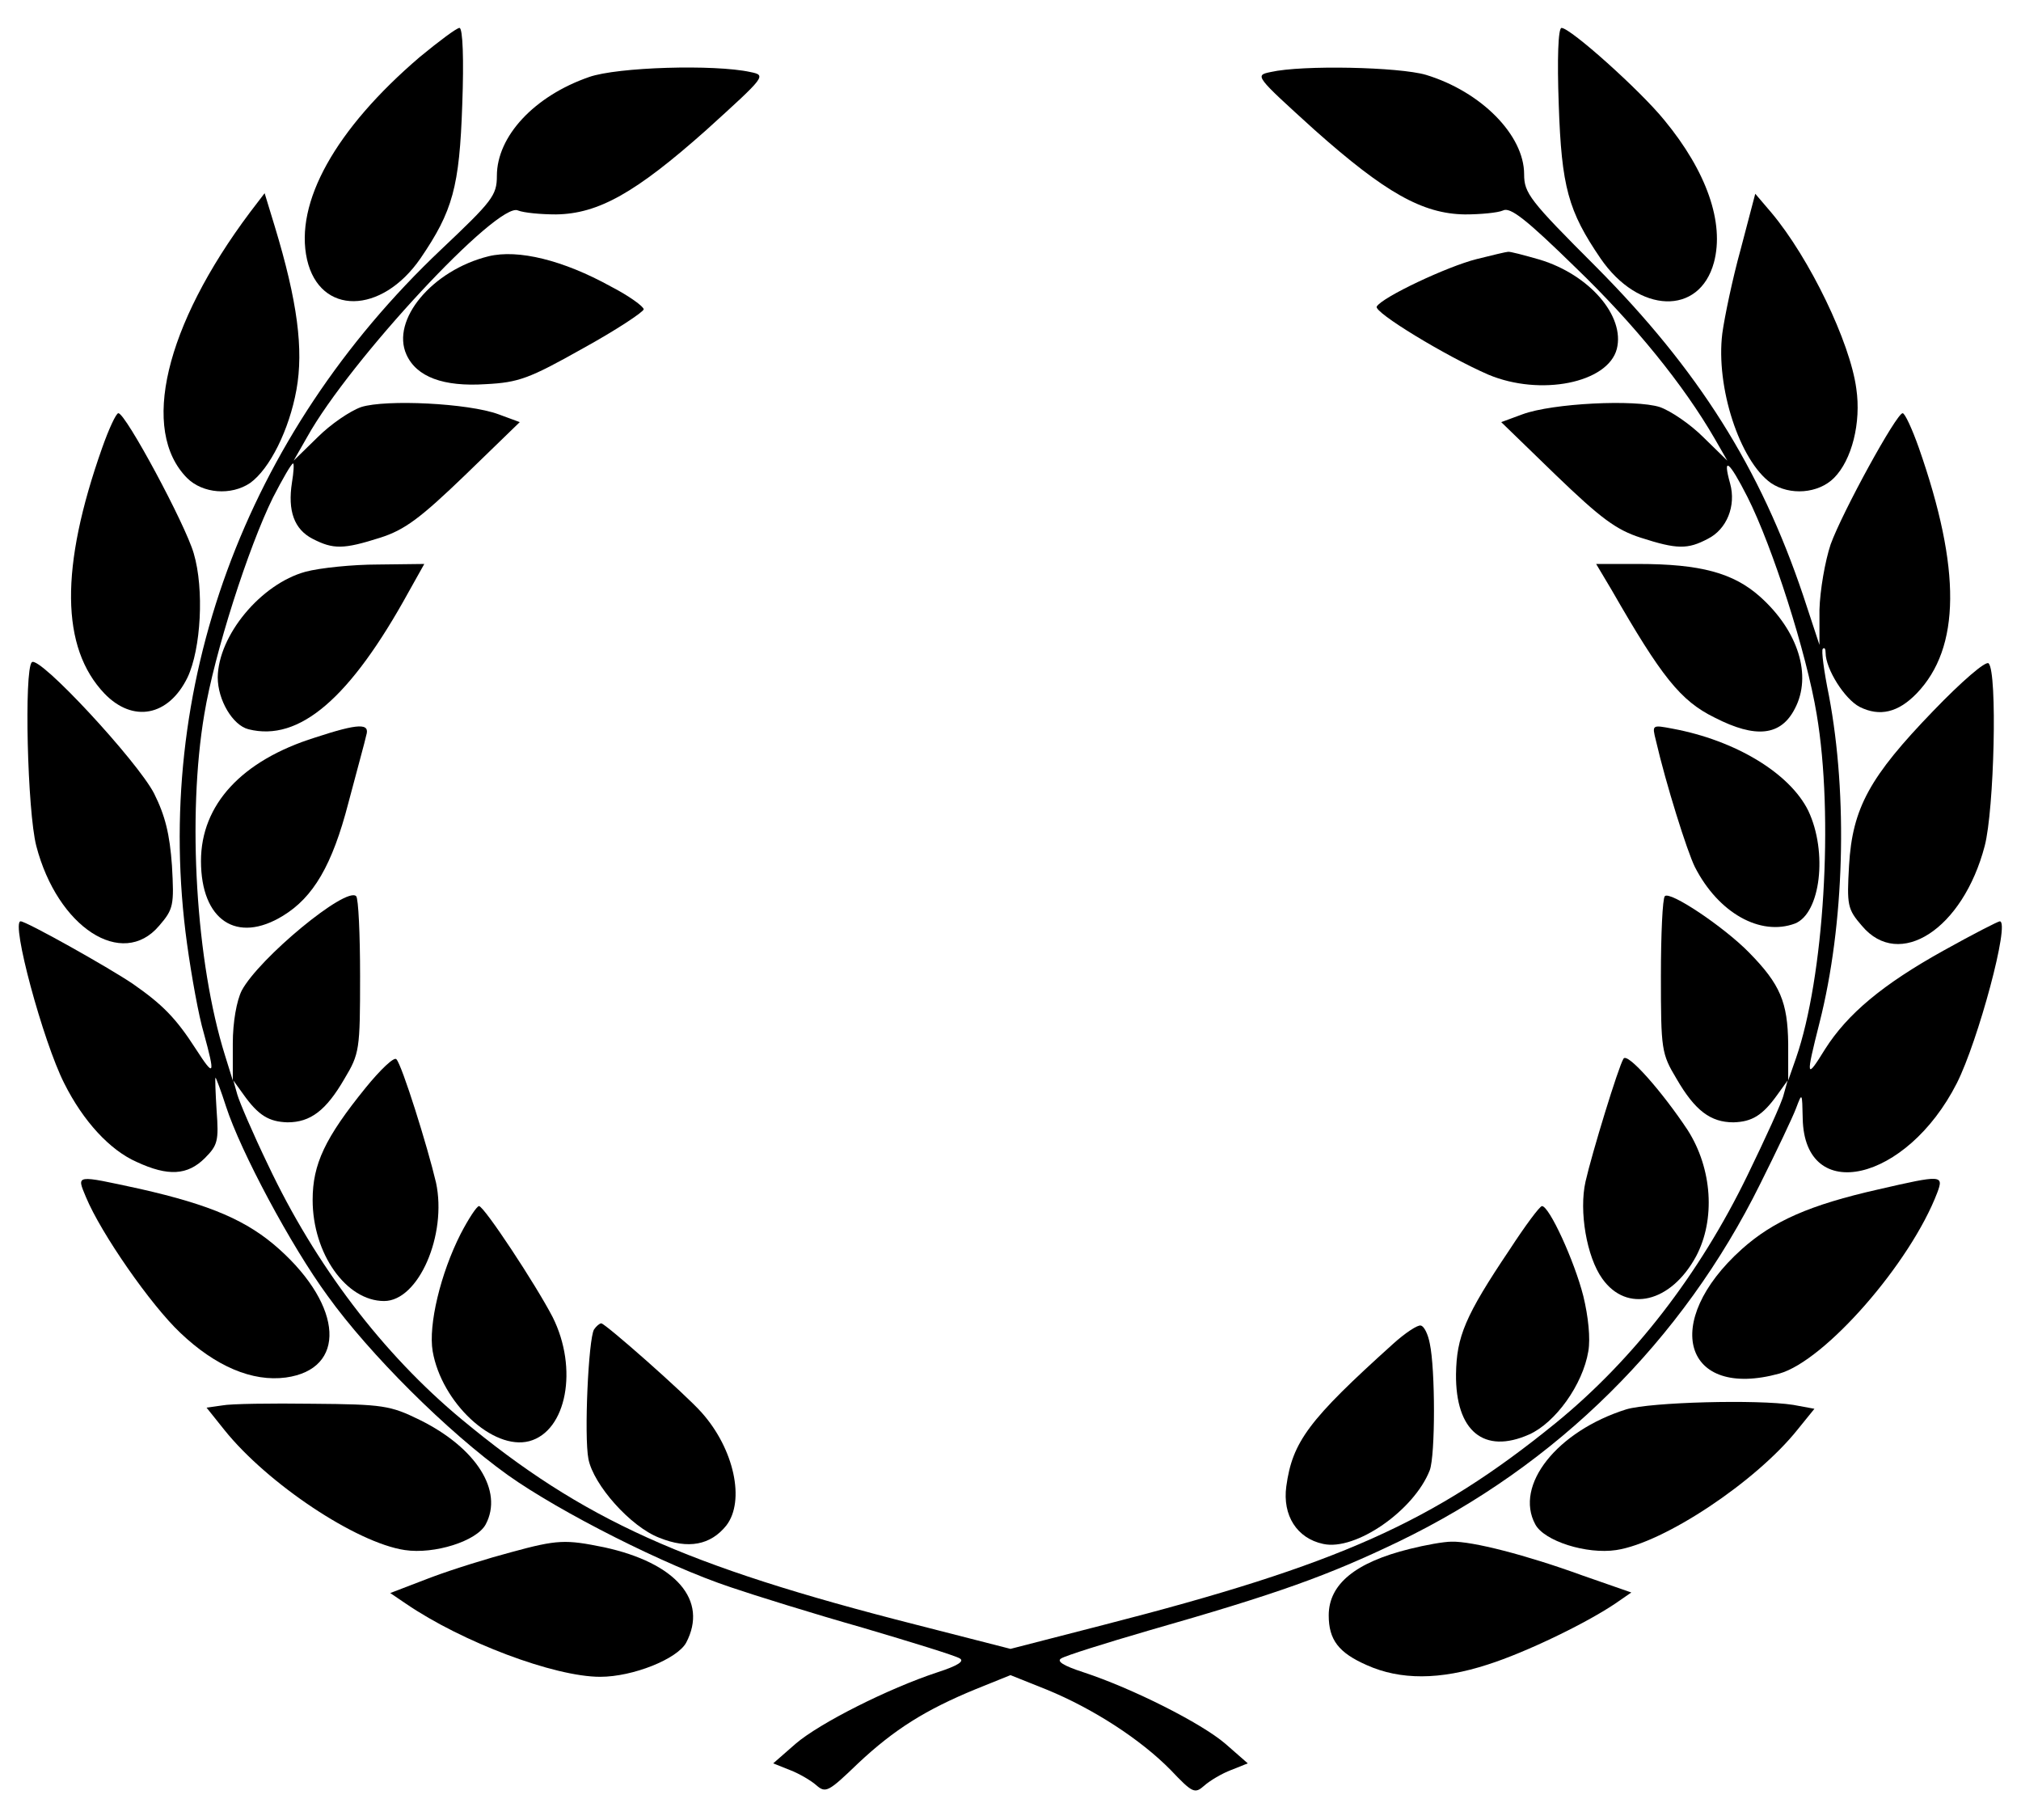 <?xml version="1.0" standalone="no"?>
<!DOCTYPE svg PUBLIC "-//W3C//DTD SVG 20010904//EN"
 "http://www.w3.org/TR/2001/REC-SVG-20010904/DTD/svg10.dtd">
<svg version="1.0" xmlns="http://www.w3.org/2000/svg"
 width="362pt" height="326pt" viewBox="0 0 362 326"
 preserveAspectRatio="xMidYMid meet">

<g transform="translate(0,326) scale(0.1,-0.1)"
fill="#000000" stroke="none">
<path d="M752 3158 c-151 -129 -225 -261 -202 -363 23 -100 133 -99 203 2 58
85 70 128 75 276 3 80 1 137 -5 137 -5 0 -37 -24 -71 -52z"/>
<path d="M2792 3073 c5 -148 17 -191 75 -276 68 -99 177 -103 203 -7 19 71
-13 163 -89 255 -43 53 -168 165 -184 165 -6 0 -8 -55 -5 -137z"/>
<path d="M1055 3122 c-98 -34 -165 -106 -165 -177 0 -35 -8 -45 -100 -132
-352 -333 -518 -786 -455 -1243 8 -58 21 -130 30 -160 21 -77 19 -80 -14 -29
-36 56 -60 80 -113 117 -46 31 -191 112 -201 112 -18 0 40 -215 78 -290 34
-68 82 -120 130 -141 56 -26 91 -24 122 7 23 23 25 31 21 85 -2 32 -3 59 -2
59 1 0 10 -24 19 -52 26 -80 116 -249 182 -339 74 -103 214 -243 323 -321 93
-66 282 -162 400 -201 41 -14 147 -47 235 -72 88 -26 166 -50 174 -55 9 -5 -3
-13 -40 -25 -88 -29 -211 -91 -254 -128 l-40 -35 30 -12 c16 -6 38 -19 47 -27
17 -15 22 -12 75 39 65 61 121 96 211 133 l62 25 65 -26 c83 -34 168 -89 222
-144 39 -41 43 -43 60 -28 10 9 32 22 48 28 l30 12 -40 35 c-43 37 -166 99
-254 128 -37 12 -49 20 -40 25 8 5 78 27 157 50 231 66 320 98 447 159 284
137 509 360 648 641 29 58 58 119 64 135 11 29 11 29 12 -18 3 -156 186 -114
276 63 38 75 96 290 77 290 -3 0 -48 -23 -100 -52 -110 -61 -173 -114 -213
-177 -34 -55 -35 -52 -10 47 45 177 51 406 17 586 -9 44 -14 82 -11 84 3 3 5
0 5 -7 0 -29 34 -83 61 -97 36 -18 69 -10 102 24 79 82 80 223 4 440 -12 34
-25 62 -29 62 -11 0 -108 -177 -129 -235 -10 -30 -19 -82 -20 -117 l0 -63 -29
88 c-77 229 -188 405 -372 590 -118 118 -128 131 -128 165 0 70 -77 148 -176
178 -48 14 -221 18 -278 5 -29 -6 -28 -7 79 -104 126 -112 193 -150 269 -151
28 0 59 3 68 7 13 7 42 -16 130 -102 106 -102 194 -211 249 -306 l23 -40 -43
42 c-23 23 -58 47 -78 54 -44 14 -192 7 -246 -13 l-38 -14 98 -95 c80 -77 108
-98 152 -112 65 -21 84 -21 120 -2 34 17 51 59 40 99 -14 50 -2 41 31 -24 45
-89 106 -280 124 -389 31 -183 13 -472 -37 -616 l-14 -40 0 66 c-1 74 -14 106
-70 163 -45 46 -142 111 -151 101 -4 -4 -7 -68 -7 -143 0 -132 1 -139 28 -184
33 -57 61 -78 102 -78 33 1 52 12 79 50 l18 25 -7 -25 c-3 -14 -33 -79 -65
-145 -86 -177 -204 -330 -344 -444 -218 -177 -388 -253 -809 -361 l-167 -43
-168 43 c-417 106 -598 188 -815 368 -141 117 -262 276 -347 456 -27 56 -51
112 -55 126 l-7 25 18 -25 c27 -38 46 -49 79 -50 41 0 69 21 102 78 27 45 28
52 28 184 0 75 -3 139 -7 143 -18 18 -174 -111 -205 -169 -9 -18 -16 -56 -16
-95 l0 -66 -14 45 c-52 166 -68 428 -37 611 18 109 79 299 123 388 17 33 33
61 36 61 2 0 1 -16 -2 -34 -8 -51 4 -84 37 -101 37 -19 55 -19 121 2 44 14 72
35 152 112 l98 95 -38 14 c-54 20 -202 27 -246 13 -20 -7 -55 -31 -78 -54
l-43 -42 24 42 c76 137 343 424 378 406 10 -4 40 -7 68 -7 76 1 143 39 269
151 107 97 108 98 79 104 -64 14 -238 9 -289 -9z"/>
<path d="M448 2880 c-153 -204 -197 -391 -113 -476 28 -28 79 -32 113 -9 35
25 70 95 83 167 13 72 2 158 -39 293 l-18 59 -26 -34z"/>
<path d="M3118 2814 c-15 -54 -29 -122 -33 -151 -12 -96 31 -228 87 -268 34
-23 85 -19 113 9 32 32 49 99 40 160 -11 83 -84 234 -152 315 l-29 34 -26 -99z"/>
<path d="M875 2801 c-101 -25 -175 -114 -147 -176 18 -40 66 -58 142 -53 59 3
78 10 174 64 60 33 108 65 109 70 0 5 -26 24 -59 41 -85 47 -166 67 -219 54z"/>
<path d="M2645 2796 c-52 -13 -169 -68 -179 -85 -6 -10 124 -89 200 -122 93
-39 214 -15 230 46 15 59 -49 133 -138 160 -28 8 -54 15 -57 14 -3 0 -28 -6
-56 -13z"/>
<path d="M183 2458 c-76 -215 -74 -358 4 -440 51 -53 115 -41 149 29 24 51 30
158 11 222 -15 52 -122 251 -135 251 -4 0 -17 -28 -29 -62z"/>
<path d="M547 2236 c-80 -22 -156 -114 -157 -189 0 -41 27 -86 55 -93 91 -23
182 55 287 246 l28 50 -83 -1 c-45 0 -104 -6 -130 -13z"/>
<path d="M2887 2203 c89 -155 123 -198 184 -228 74 -38 119 -33 144 16 31 59
6 139 -62 200 -48 43 -107 59 -219 59 l-75 0 28 -47z"/>
<path d="M57 2074 c-14 -14 -8 -267 8 -329 38 -146 154 -221 220 -143 26 30
27 37 23 108 -4 56 -12 89 -32 129 -30 58 -206 248 -219 235z"/>
<path d="M3463 1987 c-114 -118 -145 -174 -151 -277 -4 -71 -3 -78 23 -108 67
-80 181 -6 220 143 17 65 23 311 7 327 -5 5 -48 -32 -99 -85z"/>
<path d="M564 1939 c-131 -41 -204 -120 -204 -221 0 -106 64 -149 147 -98 54
33 88 90 117 202 15 57 30 111 32 121 7 22 -13 22 -92 -4z"/>
<path d="M2966 1934 c18 -78 56 -199 70 -227 42 -82 117 -124 179 -101 46 18
59 128 24 202 -33 67 -130 126 -243 147 -37 7 -37 7 -30 -21z"/>
<path d="M655 1312 c-73 -90 -95 -137 -95 -201 0 -96 60 -181 128 -181 62 0
113 119 93 212 -15 64 -61 211 -71 221 -4 5 -29 -19 -55 -51z"/>
<path d="M2908 1364 c-9 -14 -57 -171 -68 -220 -12 -53 2 -135 30 -174 44 -62
123 -43 168 40 35 66 29 157 -15 226 -45 68 -108 140 -115 128z"/>
<path d="M154 1116 c27 -65 116 -193 169 -243 63 -60 129 -88 189 -80 109 15
103 127 -12 230 -57 51 -122 79 -250 108 -116 25 -113 26 -96 -15z"/>
<path d="M3365 1130 c-124 -28 -189 -57 -245 -107 -146 -131 -104 -270 67
-223 82 23 235 198 283 324 12 32 8 32 -105 6z"/>
<path d="M825 1050 c-36 -71 -58 -163 -50 -210 16 -92 108 -178 173 -161 67
18 88 130 42 222 -30 58 -123 199 -132 199 -4 0 -19 -23 -33 -50z"/>
<path d="M2704 1022 c-80 -119 -95 -156 -96 -223 -1 -102 50 -144 131 -108 47
21 96 89 106 149 4 23 0 62 -9 99 -16 63 -61 161 -74 161 -4 0 -30 -35 -58
-78z"/>
<path d="M1064 879 c-10 -17 -18 -191 -10 -232 9 -46 75 -121 127 -141 52 -21
92 -13 120 22 34 44 14 137 -44 202 -29 33 -173 160 -180 160 -3 0 -9 -5 -13
-11z"/>
<path d="M2495 853 c-151 -136 -180 -175 -191 -255 -7 -52 19 -93 66 -103 58
-13 163 60 191 132 10 27 10 181 0 227 -3 16 -10 31 -16 32 -5 2 -28 -13 -50
-33z"/>
<path d="M398 743 l-28 -4 32 -40 c77 -96 236 -202 323 -215 53 -8 129 16 145
46 32 60 -17 137 -118 187 -53 26 -66 28 -192 29 -74 1 -147 0 -162 -3z"/>
<path d="M2913 736 c-124 -39 -201 -136 -163 -206 16 -30 92 -54 145 -46 86
13 251 123 325 216 l30 37 -38 7 c-64 10 -255 5 -299 -8z"/>
<path d="M915 480 c-38 -10 -103 -30 -143 -45 l-73 -28 28 -19 c101 -69 266
-131 348 -131 59 0 138 32 154 61 40 76 -18 143 -147 171 -69 14 -83 14 -167
-9z"/>
<path d="M2525 486 c-97 -24 -145 -63 -145 -119 0 -44 18 -67 68 -89 60 -27
131 -27 217 1 69 22 176 74 228 109 l29 20 -89 31 c-99 36 -196 61 -233 60
-14 0 -47 -6 -75 -13z"/>
</g>
</svg>
